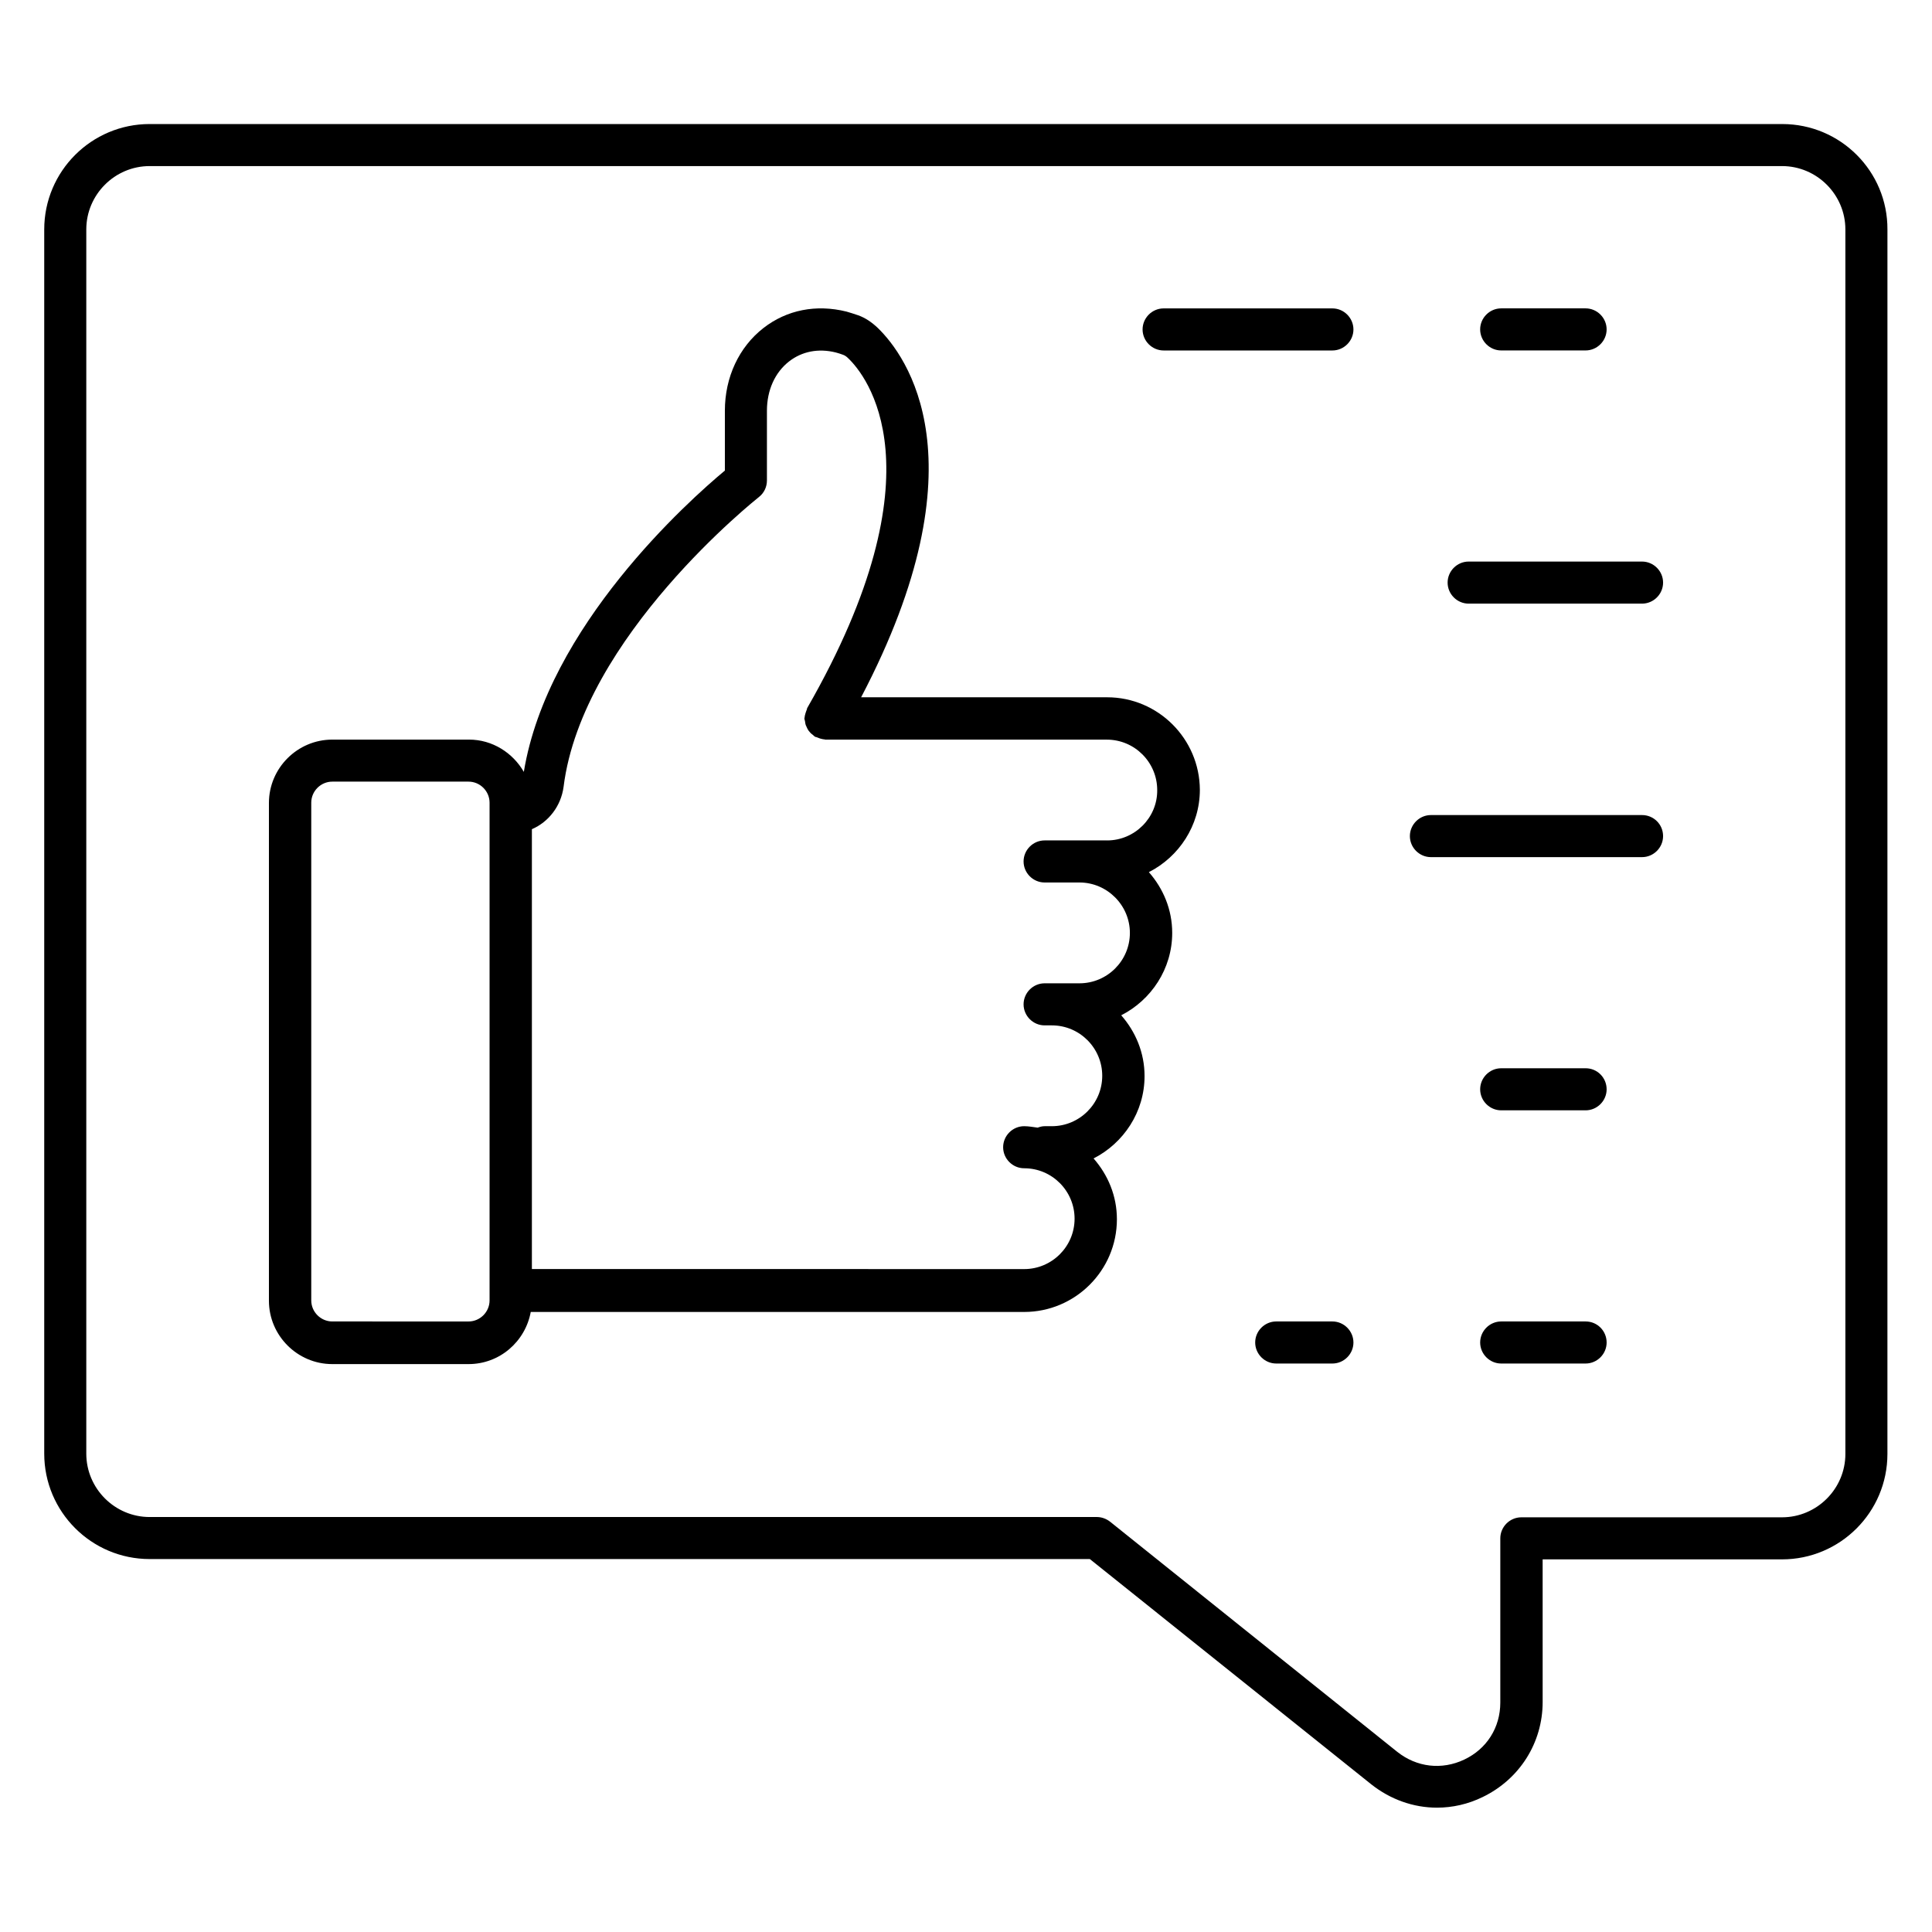 <?xml version="1.0" encoding="UTF-8"?>
<!-- Uploaded to: SVG Repo, www.svgrepo.com, Generator: SVG Repo Mixer Tools -->
<svg fill="#000000" width="800px" height="800px" version="1.1" viewBox="144 144 512 512" xmlns="http://www.w3.org/2000/svg">
 <g>
  <path d="m616.33 176.87h-432.67c-15.418 0-27.938 12.52-27.938 27.938v324.42c0 15.418 12.52 27.938 27.938 27.938l249.16 0.004 74.578 59.695c5.113 4.047 11.223 6.184 17.406 6.184 4.121 0 8.246-0.918 12.137-2.824 9.77-4.734 15.879-14.352 15.879-25.191l-0.004-37.785h63.434c15.418 0 27.938-12.52 27.938-27.938l0.004-324.5c0.074-15.418-12.445-27.938-27.863-27.938zm16.715 352.44c0 9.238-7.559 16.793-16.793 16.793h-69.082c-3.055 0-5.574 2.519-5.574 5.574v43.512c0 6.641-3.586 12.289-9.543 15.113-5.953 2.824-12.594 2.062-17.785-2.062l-76.105-60.992c-0.992-0.762-2.215-1.223-3.512-1.223l-250.99 0.004c-9.238 0-16.793-7.559-16.793-16.793v-324.43c0-9.238 7.559-16.793 16.793-16.793h432.59c9.238 0 16.793 7.559 16.793 16.793z"/>
  <path d="m437.4 328.78h-65.191c32.824-62.594 11.91-90.609 4.426-97.859-1.602-1.527-3.281-2.672-5.191-3.359-1.07-0.383-2.137-0.688-3.129-0.992-8.016-1.984-15.801-0.457-21.984 4.352-6.488 5.039-10.23 13.055-10.23 21.906v15.879c-9.543 7.938-46.945 41.297-53.281 79.848-2.902-5.039-8.32-8.551-14.504-8.551h-36.254c-9.238 0-16.793 7.559-16.793 16.793v131.91c0 9.238 7.559 16.793 16.793 16.793h36.105c8.246 0 15.039-5.953 16.488-13.816h130.76c13.512 0 24.578-10.992 24.578-24.578 0-6.184-2.367-11.754-6.184-16.105 7.938-4.047 13.512-12.289 13.512-21.832 0-6.184-2.367-11.754-6.184-16.105 7.938-4.047 13.512-12.289 13.512-21.832 0-6.184-2.367-11.754-6.184-16.105 7.938-4.047 13.512-12.289 13.512-21.832-0.074-13.516-11.066-24.508-24.578-24.508zm-163.66 159.85c0 3.055-2.519 5.574-5.574 5.574l-36.105-0.004c-3.055 0-5.574-2.519-5.574-5.574v-131.91c0-3.055 2.519-5.574 5.574-5.574h36.105c3.055 0 5.574 2.519 5.574 5.574zm163.66-121.91h-16.566c-3.055 0-5.574 2.519-5.574 5.574 0 3.055 2.519 5.574 5.574 5.574h9.238c7.328 0 13.359 6.031 13.359 13.359 0 7.406-6.031 13.359-13.359 13.359h-9.238c-3.055 0-5.574 2.519-5.574 5.574s2.519 5.574 5.574 5.574h1.91c7.406 0 13.359 6.031 13.359 13.359 0 7.406-6.031 13.359-13.359 13.359h-1.91c-0.609 0-1.223 0.152-1.832 0.383-1.223-0.152-2.367-0.383-3.586-0.383-3.055 0-5.574 2.519-5.574 5.574 0 3.055 2.519 5.574 5.574 5.574 7.406 0 13.359 6.031 13.359 13.359 0 7.406-6.031 13.359-13.359 13.359l-130.46-0.016v-116.56c4.426-1.91 7.711-6.106 8.398-11.223 4.961-39.77 51.297-76.41 51.754-76.793 1.375-1.07 2.137-2.672 2.137-4.426v-18.473c0-5.418 2.137-10.152 5.879-13.055 3.434-2.672 7.785-3.512 12.367-2.367 0.609 0.152 1.297 0.383 1.91 0.609 0.457 0.152 0.918 0.457 1.375 0.918 4.582 4.352 25.418 29.465-10.84 92.672-0.078 0.078-0.078 0.23-0.078 0.305-0.152 0.305-0.23 0.688-0.383 1.07-0.078 0.383-0.23 0.688-0.23 1.07 0 0.078-0.078 0.23-0.078 0.305 0 0.23 0.078 0.457 0.152 0.688 0.078 0.383 0.078 0.762 0.23 1.145 0.152 0.383 0.305 0.609 0.457 0.992 0.152 0.305 0.383 0.609 0.609 0.84 0.23 0.305 0.535 0.535 0.84 0.762 0.152 0.152 0.305 0.305 0.535 0.457 0.078 0.078 0.23 0.078 0.305 0.078 0.305 0.152 0.688 0.23 0.992 0.383 0.383 0.078 0.762 0.23 1.145 0.23 0.078 0 0.23 0.078 0.305 0.078h74.578c7.406 0 13.359 6.031 13.359 13.359 0.082 7.324-5.949 13.352-13.277 13.352z"/>
  <path d="m541.83 236.87h22.367c3.055 0 5.574-2.519 5.574-5.574s-2.519-5.574-5.574-5.574h-22.367c-3.055 0-5.574 2.519-5.574 5.574 0.004 3.055 2.519 5.574 5.574 5.574z"/>
  <path d="m497.1 225.73h-44.73c-3.055 0-5.574 2.519-5.574 5.574 0 3.055 2.519 5.574 5.574 5.574h44.73c3.055 0 5.574-2.519 5.574-5.574-0.004-3.055-2.523-5.574-5.574-5.574z"/>
  <path d="m579.16 360h-55.953c-3.055 0-5.574 2.519-5.574 5.574 0 3.055 2.519 5.574 5.574 5.574h55.953c3.055 0 5.574-2.519 5.574-5.574 0-3.133-2.519-5.574-5.574-5.574z"/>
  <path d="m579.16 292.82h-45.953c-3.055 0-5.574 2.519-5.574 5.574 0 3.055 2.519 5.574 5.574 5.574h45.953c3.055 0 5.574-2.519 5.574-5.574 0-3.055-2.519-5.574-5.574-5.574z"/>
  <path d="m564.2 427.1h-22.367c-3.055 0-5.574 2.519-5.574 5.574s2.519 5.574 5.574 5.574h22.367c3.055 0 5.574-2.519 5.574-5.574-0.004-3.055-2.445-5.574-5.574-5.574z"/>
  <path d="m564.2 494.2h-22.367c-3.055 0-5.574 2.519-5.574 5.574 0 3.055 2.519 5.574 5.574 5.574h22.367c3.055 0 5.574-2.519 5.574-5.574-0.004-3.055-2.445-5.574-5.574-5.574z"/>
  <path d="m497.1 494.2h-14.887c-3.055 0-5.574 2.519-5.574 5.574 0 3.055 2.519 5.574 5.574 5.574h14.887c3.055 0 5.574-2.519 5.574-5.574-0.004-3.055-2.523-5.574-5.574-5.574z"/>
 </g>
</svg>